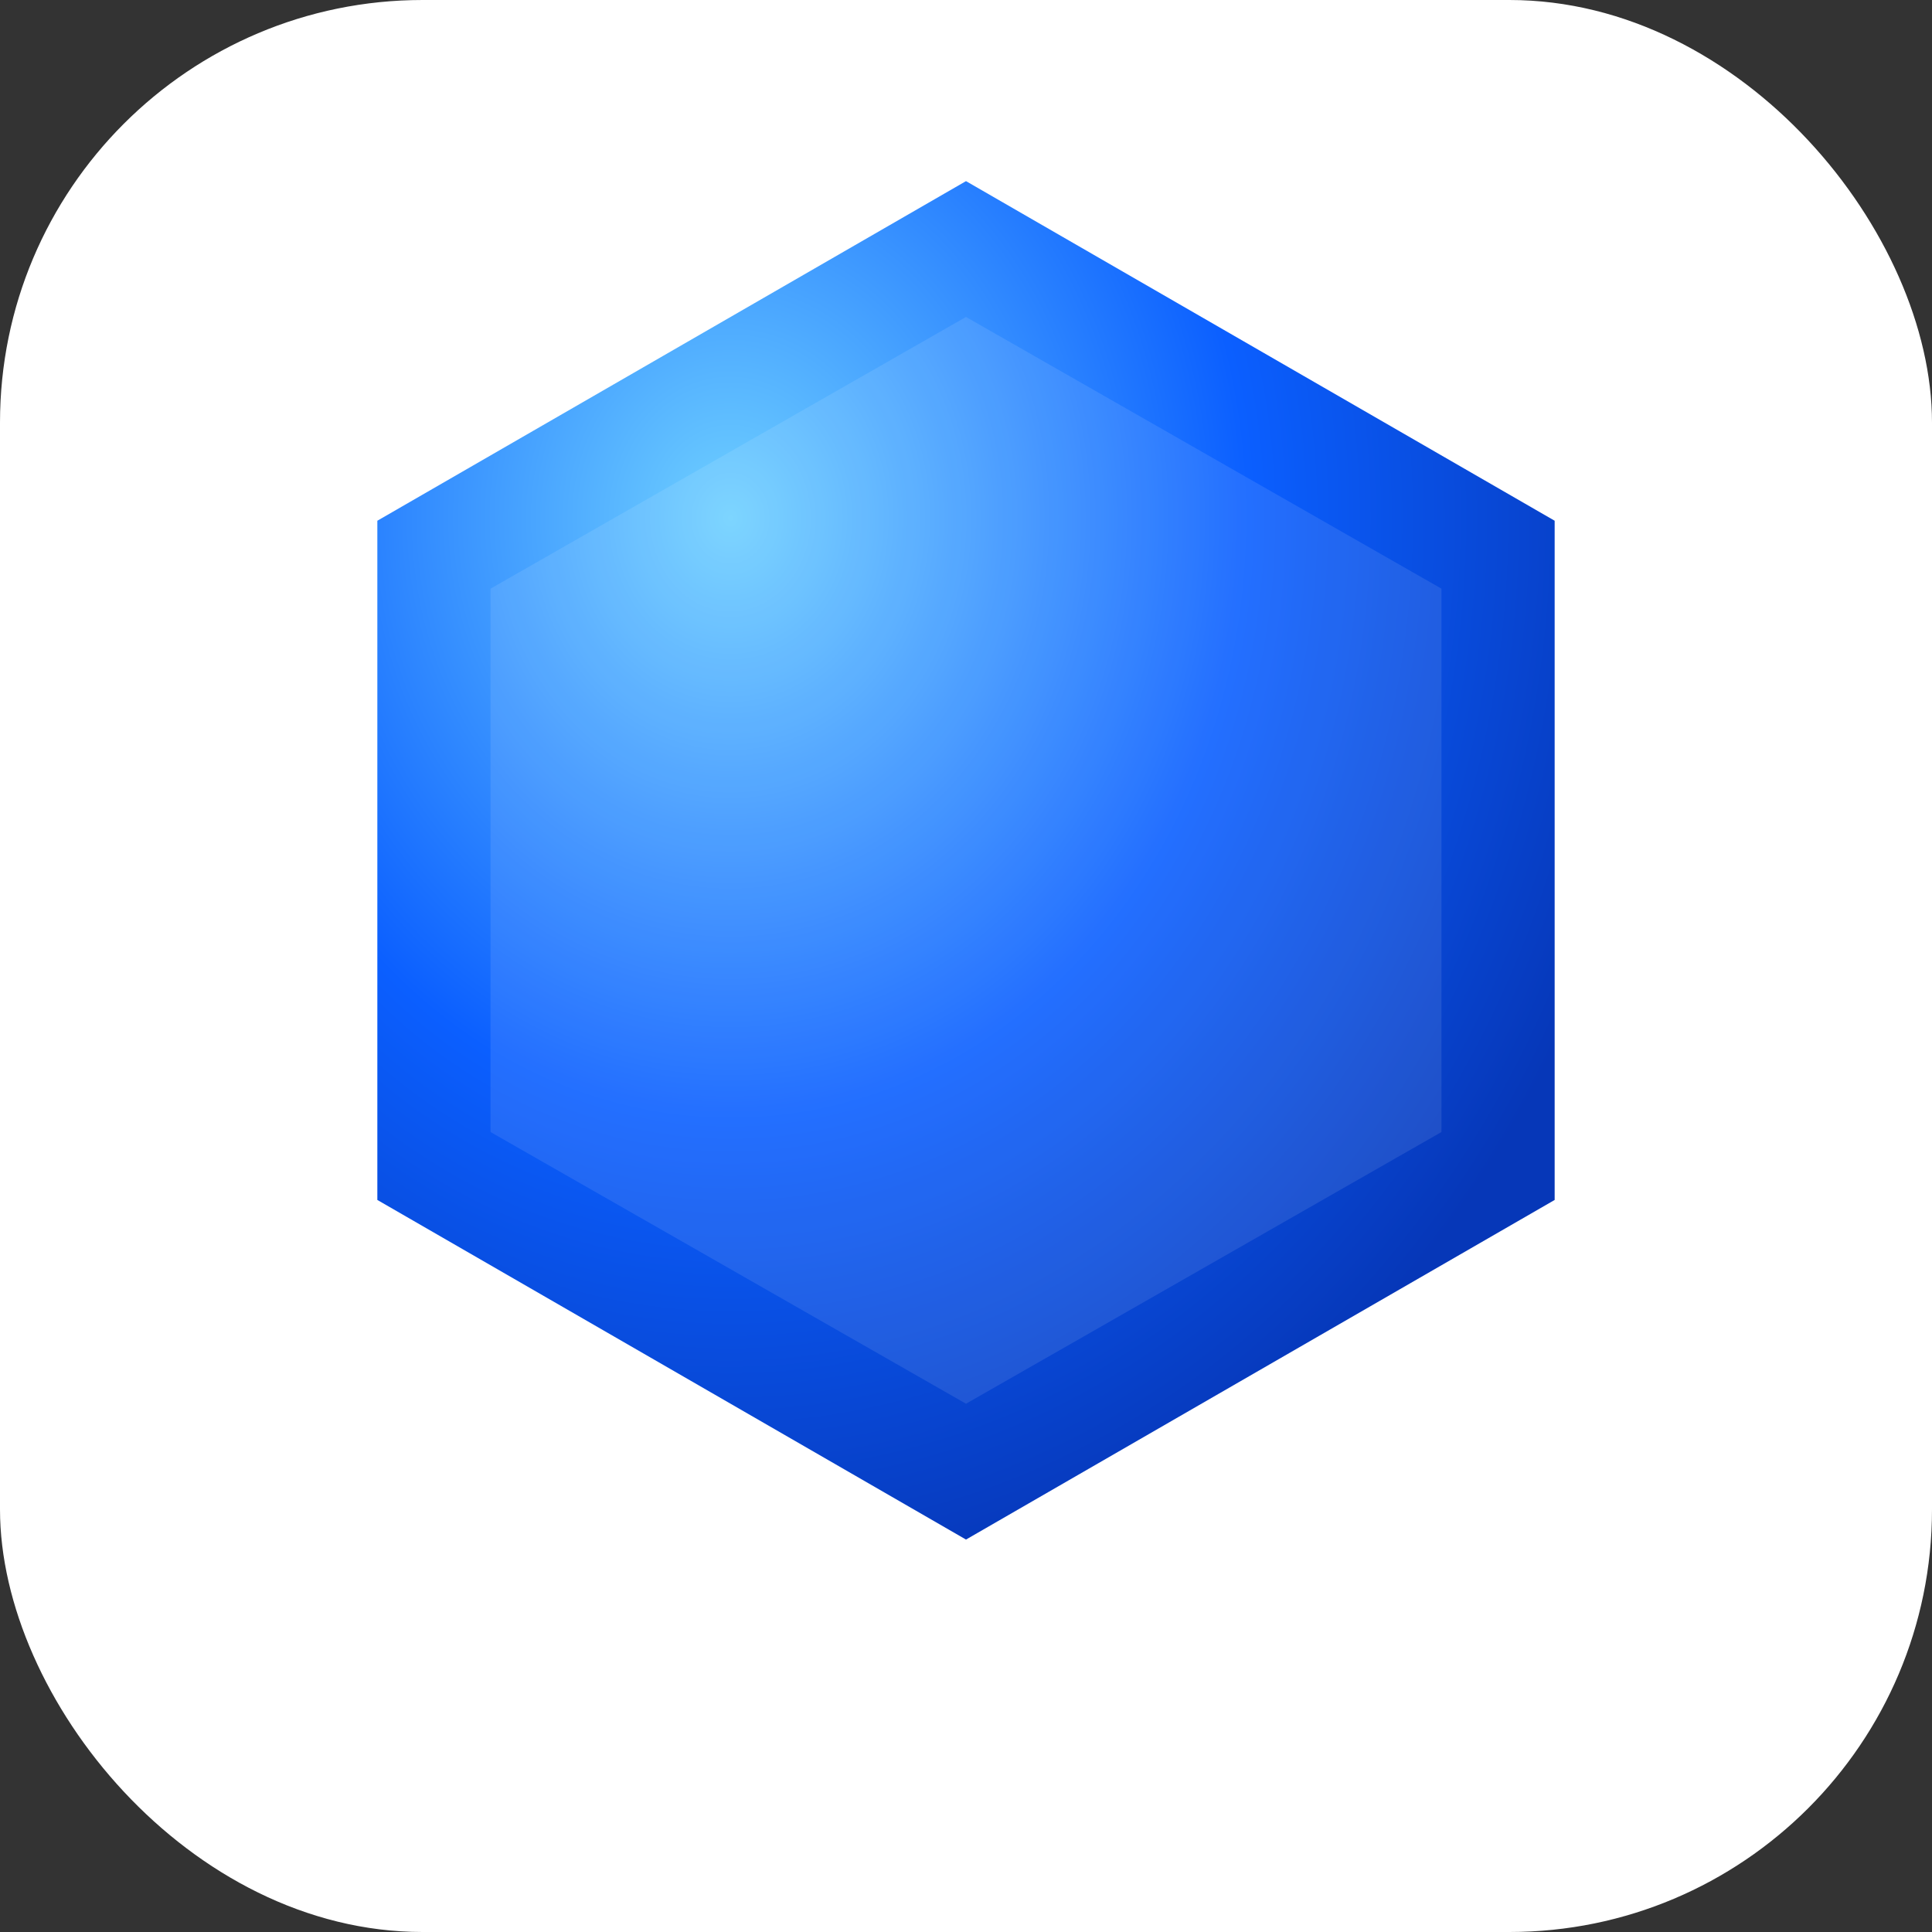 <svg xmlns="http://www.w3.org/2000/svg" width="256" height="256" viewBox="0 0 256 256">
  <rect x="0" y="0" width="256" height="256" fill="#333333" stroke="none"/>
  <defs>
    <radialGradient id="g" cx="30%" cy="25%" r="80%">
      <stop offset="0%" stop-color="#6fd0ff"></stop>
      <stop offset="55%" stop-color="#0b5fff"></stop>
      <stop offset="100%" stop-color="#0637b8"></stop>
    </radialGradient>
  </defs>
  <rect width="256" height="256" rx="56" fill="#ffffff"></rect>
  <path d="M128 24
           L206 69
           L206 159
           L128 204
           L50 159
           L50 69
           Z" fill="url(#g)"></path>
  <path d="M128 42
           L191 78
           L191 150
           L128 186
           L65 150
           L65 78
           Z" fill="rgba(255,255,255,0.10)"></path>
</svg>
